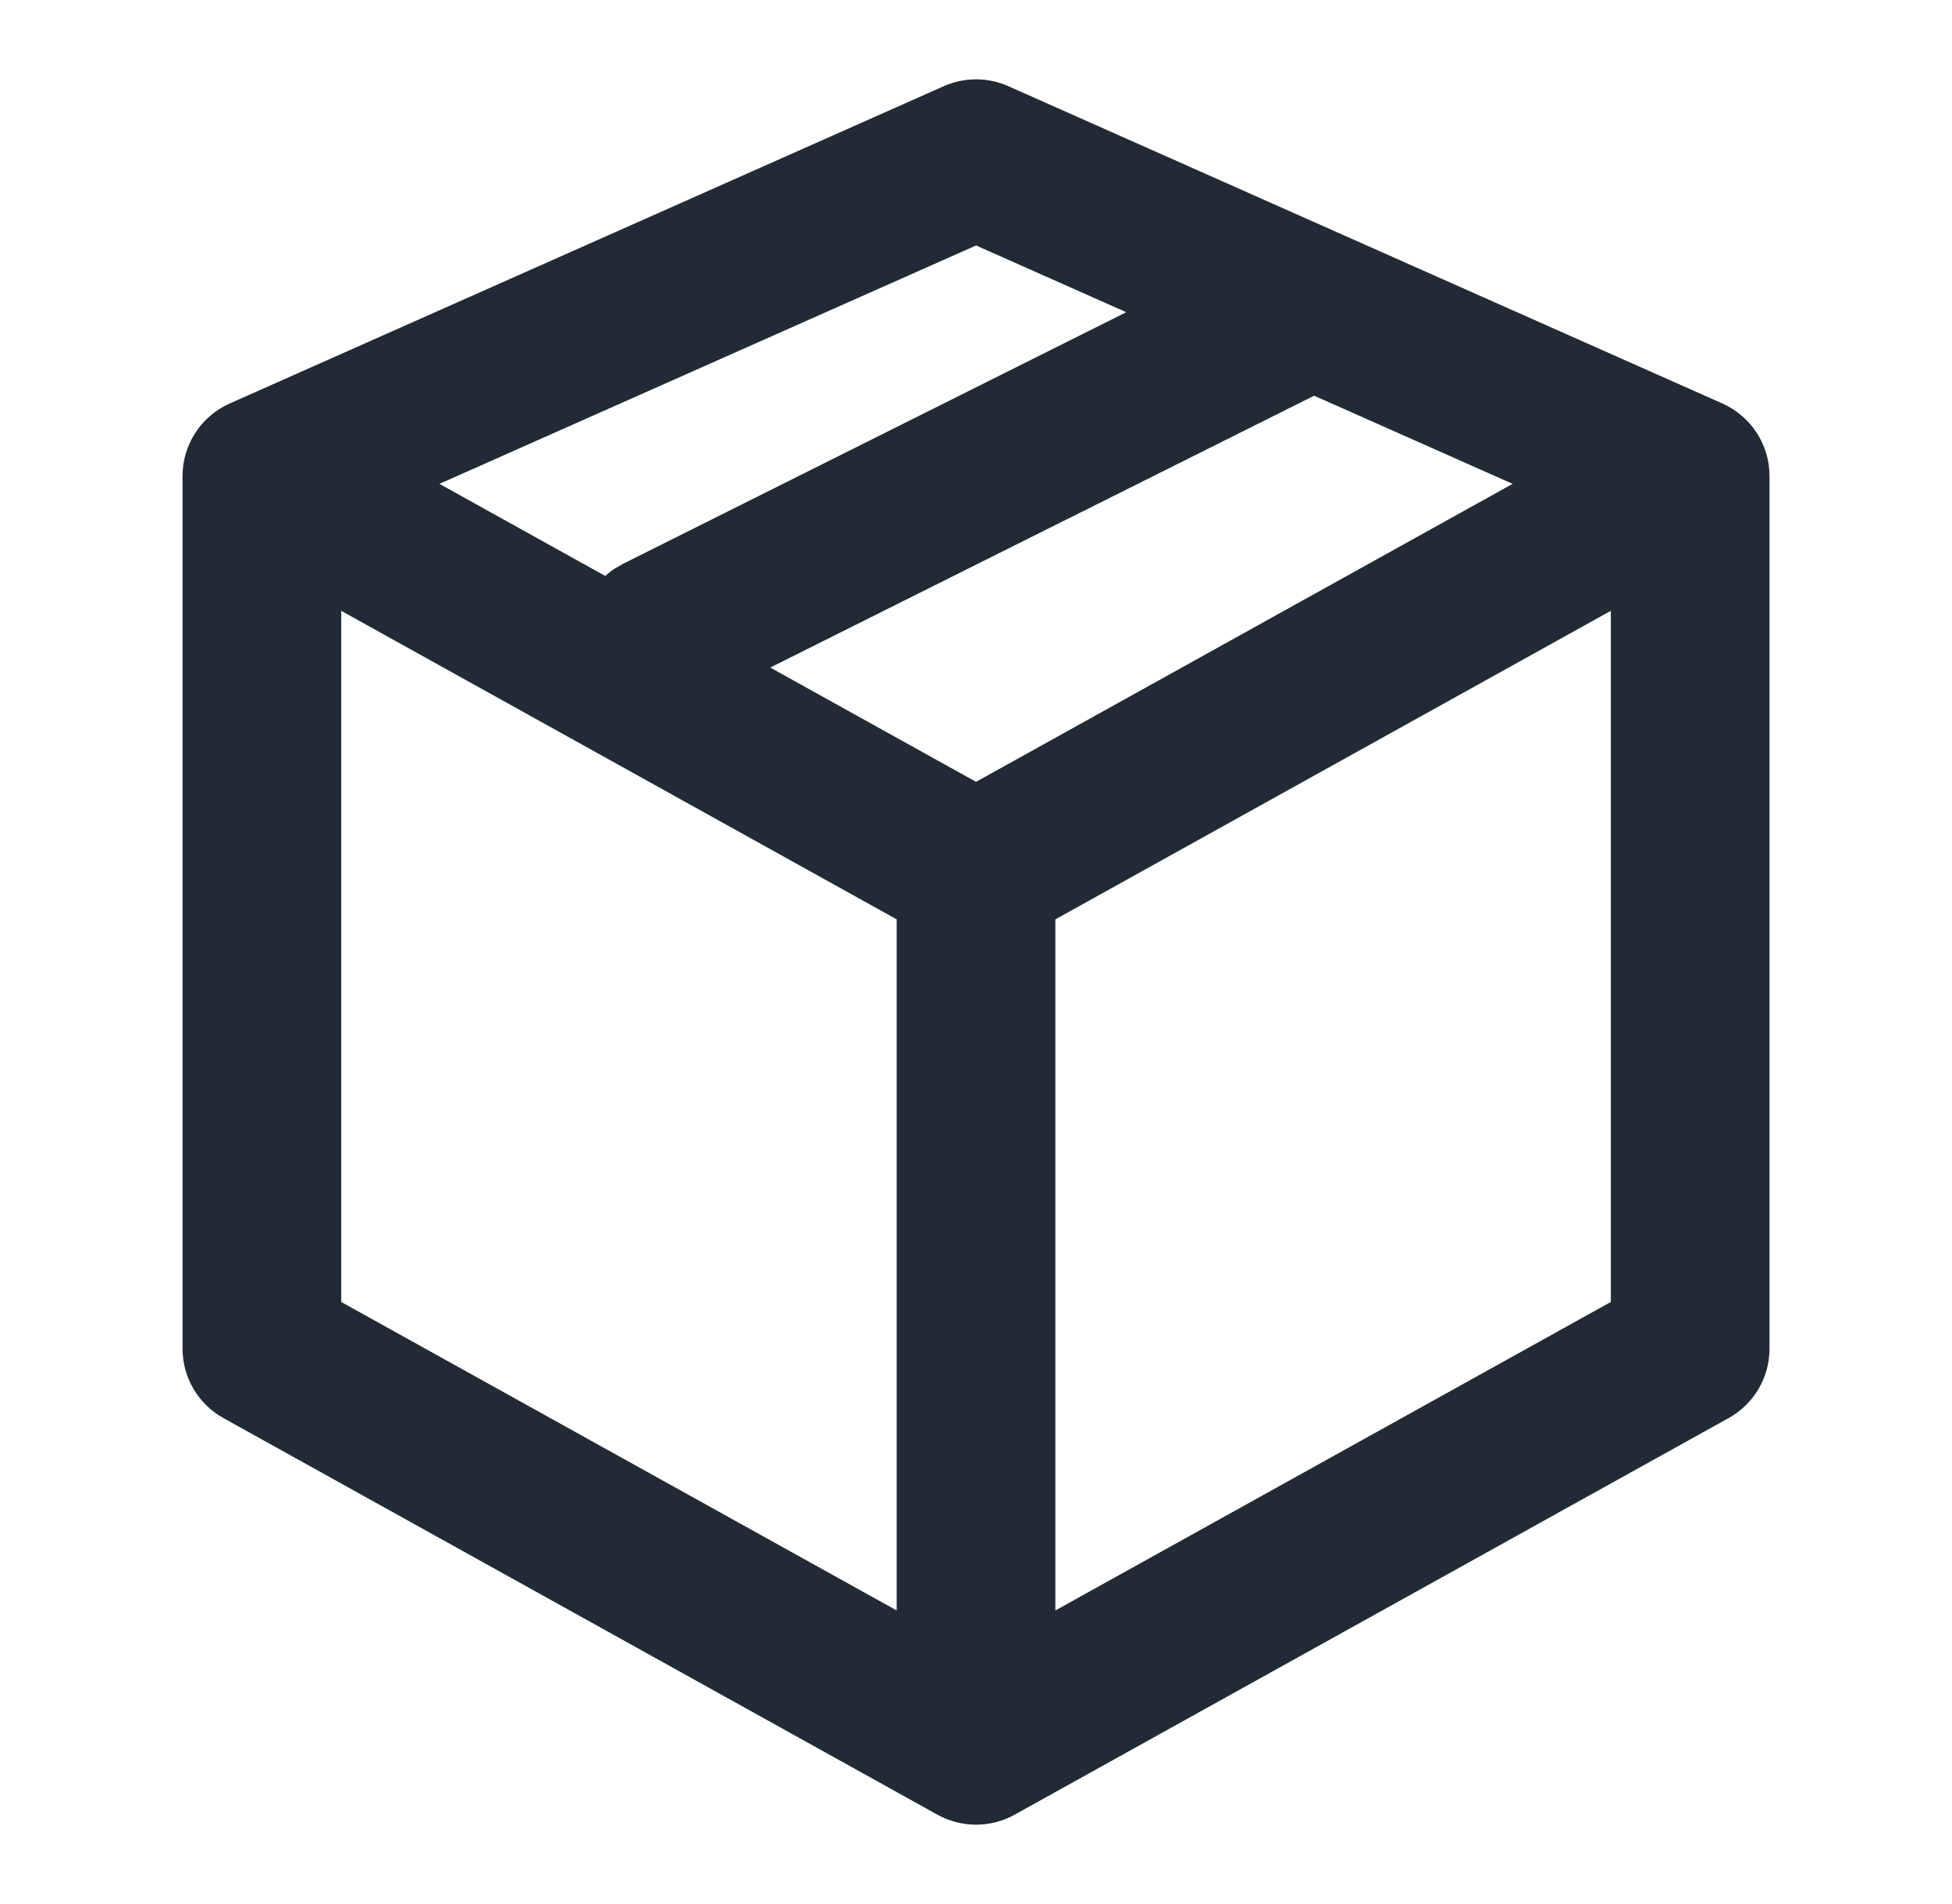 <svg width="41" height="40" viewBox="0 0 41 40" fill="none" xmlns="http://www.w3.org/2000/svg">
<path fill-rule="evenodd" clip-rule="evenodd" d="M37.167 10C37.167 9.341 36.779 8.745 36.178 8.477L21.178 1.81C20.747 1.619 20.255 1.619 19.824 1.81L4.824 8.477C4.222 8.745 3.834 9.341 3.834 10V28.333C3.834 28.939 4.162 29.496 4.691 29.79L19.691 38.124C20.195 38.403 20.807 38.403 21.31 38.124L36.31 29.79C36.839 29.496 37.167 28.939 37.167 28.333V10ZM27.602 8.313L31.771 10.165L20.501 16.425L16.179 14.024L27.602 8.313ZM22.167 19.314L33.834 12.832V27.352L22.167 33.833V19.314ZM18.834 19.314L7.167 12.832V27.352L18.834 33.833V19.314ZM20.501 5.157L9.23 10.165L12.713 12.1C12.777 12.041 12.846 11.988 12.92 11.94L13.089 11.843L23.656 6.559L20.501 5.157Z" fill="#212B36"/>
</svg>
